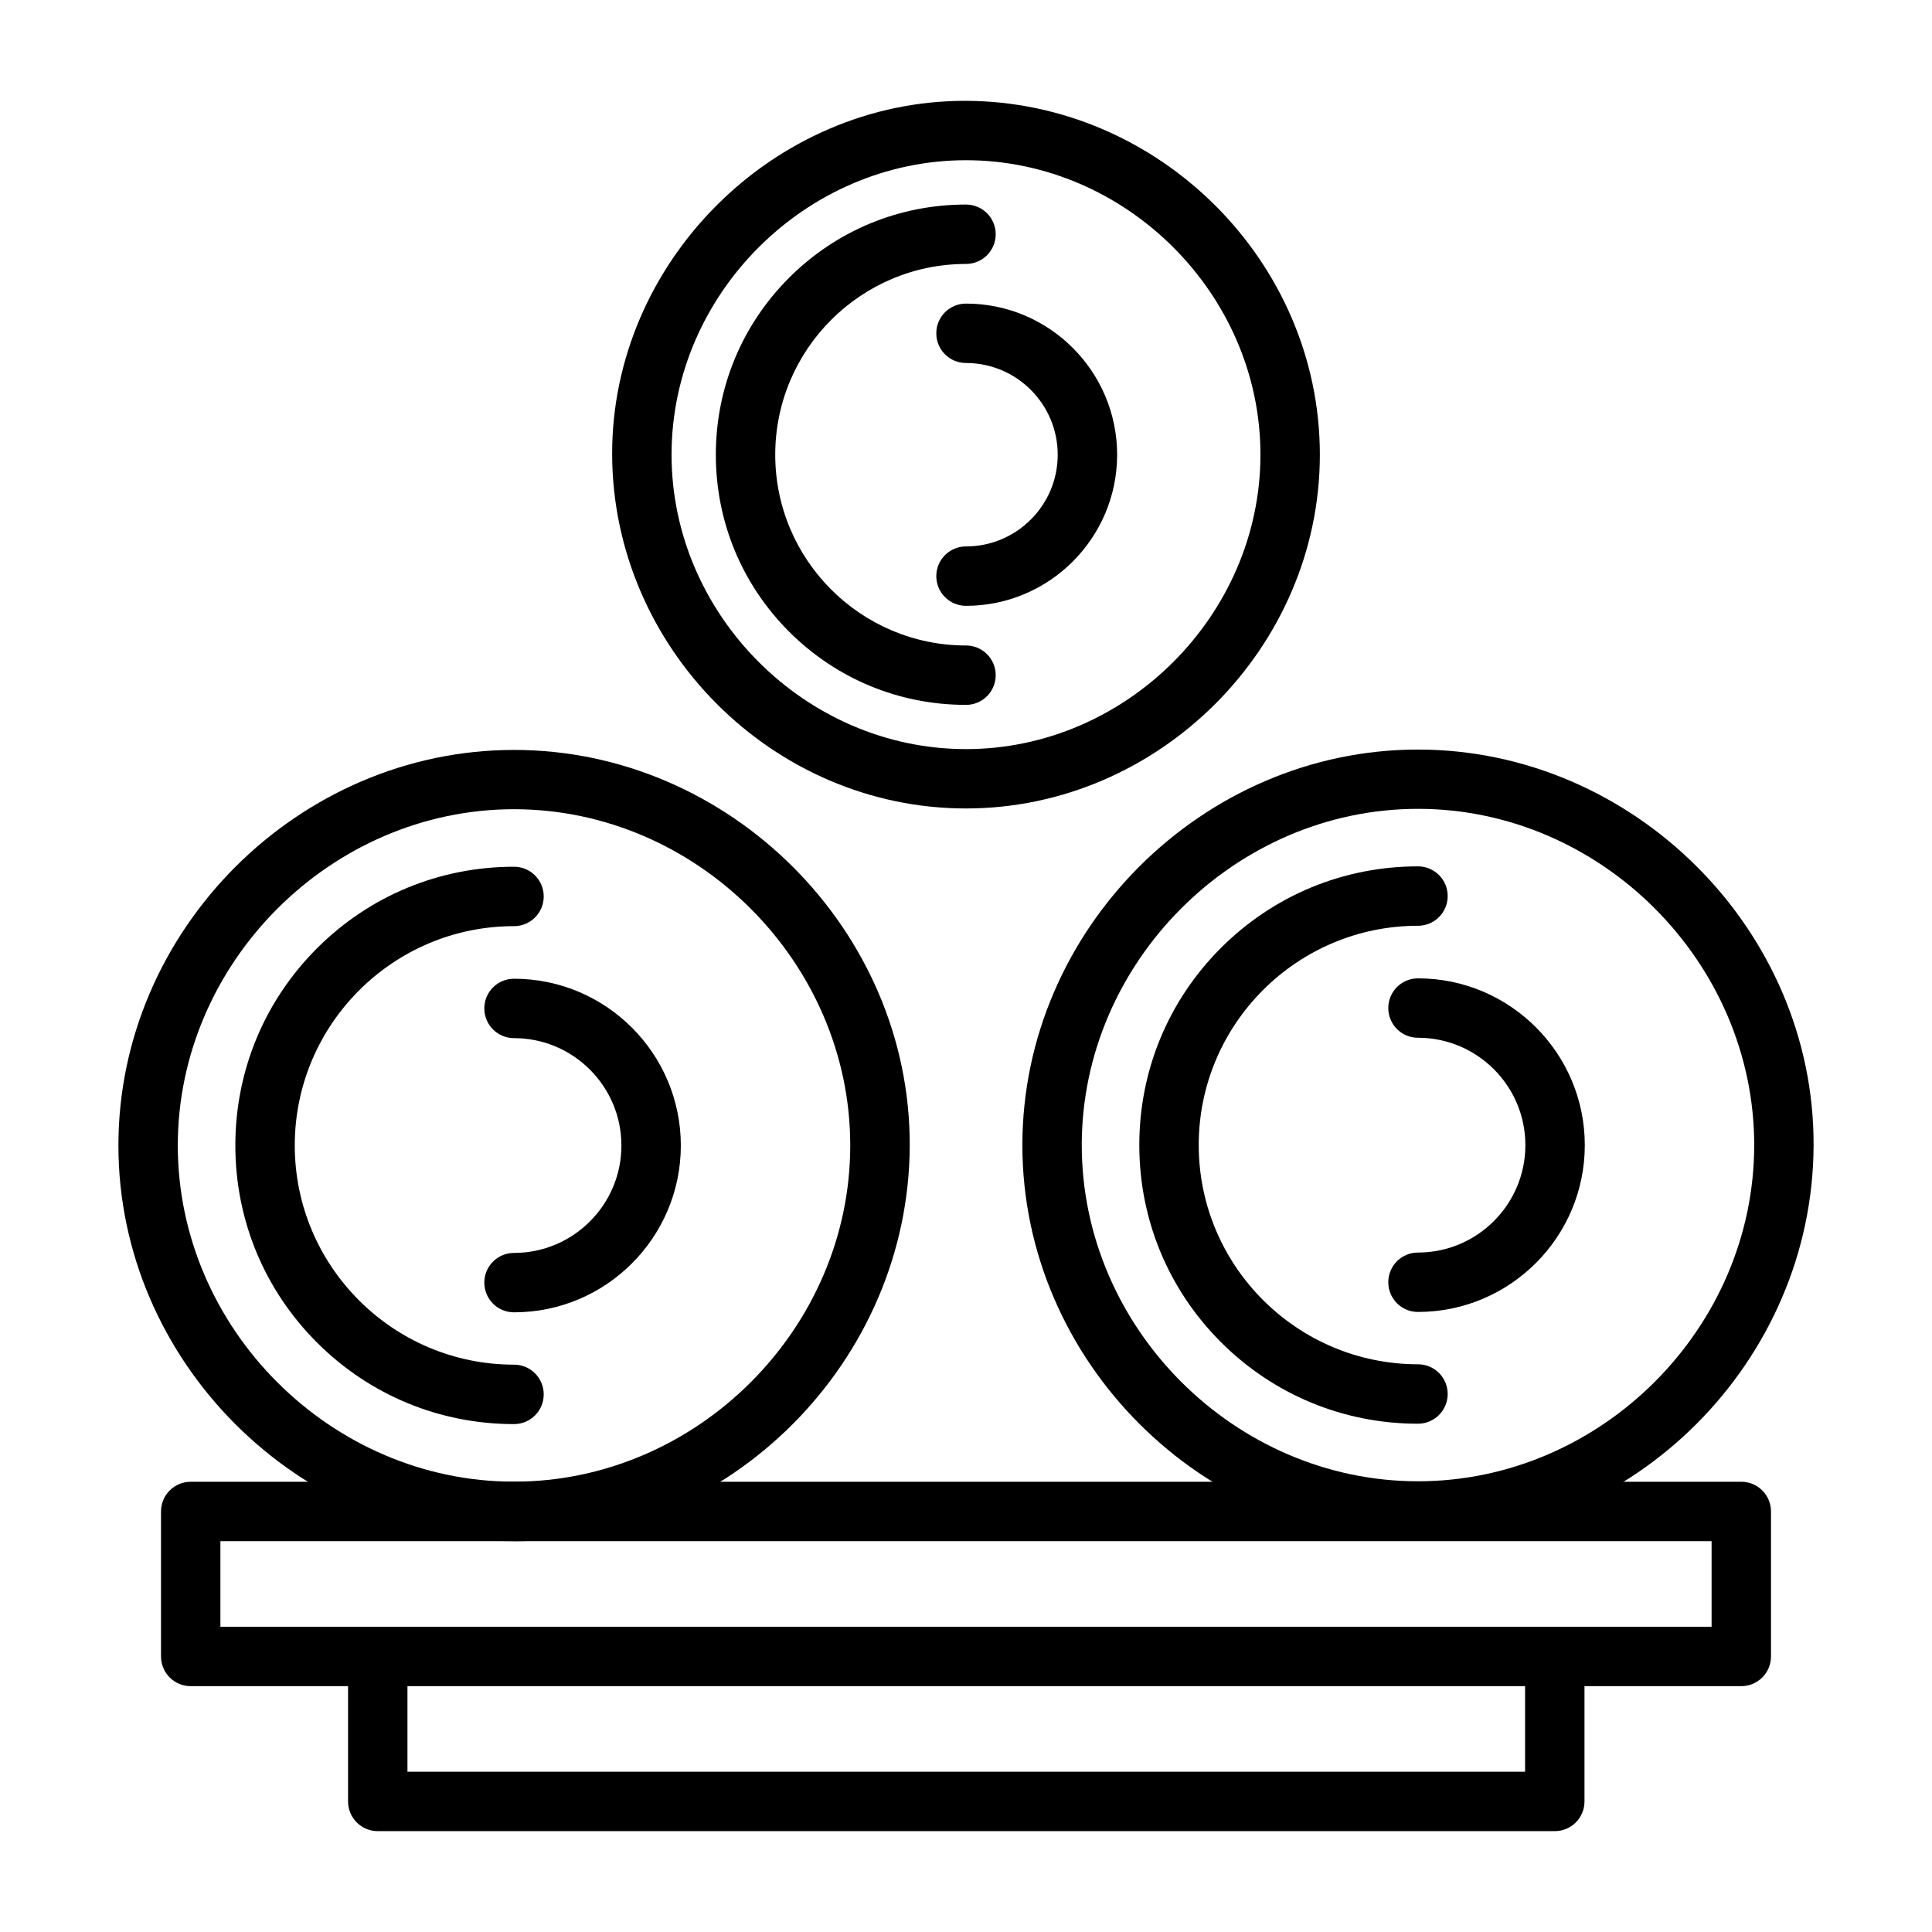<?xml version="1.0" encoding="UTF-8"?>
<!-- The Best Svg Icon site in the world: iconSvg.co, Visit us! https://iconsvg.co -->
<svg fill="#000000" width="800px" height="800px" version="1.1" viewBox="144 144 512 512" xmlns="http://www.w3.org/2000/svg">
 <g>
  <path d="m280.22 491.78c-4.356 0-7.871-3.519-7.871-7.871 0-4.356 3.519-7.871 7.871-7.871 15.695 0 28.461-12.766 28.461-28.461s-12.766-28.461-28.461-28.461c-4.356 0-7.871-3.519-7.871-7.871 0-4.356 3.519-7.871 7.871-7.871 24.379 0 44.207 19.828 44.207 44.207-0.004 24.371-19.832 44.199-44.207 44.199z"/>
  <path d="m280.22 552.42c-57.145 0-104.84-47.723-104.84-104.84 0-57.145 47.723-104.84 104.84-104.84 57.047-0.023 105.02 47.676 104.87 104.82-0.176 57.141-47.605 104.87-104.87 104.87zm0-193.97c-48.512 0-89.102 40.664-89.102 89.102 0 48.535 40.59 89.102 89.102 89.102 48.512 0 89.102-40.566 89.102-89.102 0.023-48.438-40.594-89.102-89.102-89.102z"/>
  <path d="m280.22 521.4c-19.73 0-38.277-7.676-52.227-21.625-13.949-13.949-21.625-32.496-21.625-52.227s7.676-38.277 21.625-52.227c13.949-13.949 32.496-21.625 52.227-21.625 4.356 0 7.871 3.519 7.871 7.871 0 4.356-3.519 7.871-7.871 7.871-32.031 0-58.105 26.051-58.105 58.105 0 32.055 26.051 58.105 58.105 58.105 4.356 0 7.871 3.519 7.871 7.871 0 4.363-3.519 7.879-7.871 7.879z"/>
  <path d="m519.78 552.32c-57.145 0-104.84-47.723-104.84-104.84 0-57.145 47.723-104.84 104.84-104.84 57.023 0 105.02 47.699 104.84 104.84-0.148 57.121-47.574 104.84-104.84 104.84zm0-193.97c-48.512 0-89.102 40.664-89.102 89.102 0 48.535 40.59 89.102 89.102 89.102 48.512 0 89.102-40.566 89.102-89.102 0-48.438-40.59-89.102-89.102-89.102z"/>
  <path d="m519.78 491.68c-4.356 0-7.871-3.519-7.871-7.871 0-4.356 3.519-7.871 7.871-7.871 15.695 0 28.461-12.766 28.461-28.461 0-15.695-12.766-28.461-28.461-28.461-4.356 0-7.871-3.519-7.871-7.871 0-4.356 3.519-7.871 7.871-7.871 24.379 0 44.207 19.828 44.207 44.207 0 24.371-19.828 44.199-44.207 44.199z"/>
  <path d="m519.78 521.3c-19.73 0-38.277-7.676-52.227-21.625s-21.625-32.496-21.625-52.227 7.676-38.277 21.625-52.227c13.949-13.949 32.496-21.625 52.227-21.625 4.356 0 7.871 3.519 7.871 7.871 0 4.356-3.519 7.871-7.871 7.871-32.031 0-58.105 26.051-58.105 58.105 0 32.055 26.051 58.105 58.105 58.105 4.356 0 7.871 3.519 7.871 7.871 0 4.363-3.543 7.879-7.871 7.879z"/>
  <path d="m400 358.25c-51.242 0-93.602-42.633-93.777-93.777-0.148-50.996 42.781-93.922 93.777-93.75 51.117 0.172 93.777 42.535 93.777 93.777-0.004 51.117-42.66 93.75-93.777 93.75zm0-171.79c-42.461 0-78.031 35.547-78.031 78.031 0 42.461 35.57 78.031 78.031 78.031s78.031-35.57 78.031-78.031c0-42.484-35.574-78.031-78.031-78.031z"/>
  <path d="m400 304.55c-4.356 0-7.871-3.519-7.871-7.871 0-4.356 3.519-7.871 7.871-7.871 13.406 0 24.305-10.898 24.305-24.305s-10.898-24.305-24.305-24.305c-4.356 0-7.871-3.519-7.871-7.871 0-4.356 3.519-7.871 7.871-7.871 22.09 0 40.051 17.984 40.051 40.051-0.004 22.059-17.961 40.043-40.051 40.043z"/>
  <path d="m400 330.8c-17.711 0-34.367-6.887-46.887-19.41-12.52-12.52-19.41-29.176-19.41-46.887s6.887-34.367 19.41-46.887c12.52-12.52 29.176-19.41 46.887-19.41 4.356 0 7.871 3.519 7.871 7.871 0 4.356-3.519 7.871-7.871 7.871-27.871 0-50.555 22.68-50.555 50.555 0 27.871 22.68 50.555 50.555 50.555 4.356 0 7.871 3.519 7.871 7.871 0 4.356-3.519 7.871-7.871 7.871z"/>
  <path d="m605.46 590.85h-410.92c-4.356 0-7.871-3.519-7.871-7.871v-38.426c0-4.356 3.519-7.871 7.871-7.871h410.92c4.356 0 7.871 3.519 7.871 7.871v38.426c0.004 4.328-3.516 7.871-7.871 7.871zm-403.05-15.746h395.18v-22.68h-395.18z"/>
  <path d="m556.04 629.27h-311.93c-4.356 0-7.871-3.519-7.871-7.871v-38.426c0-4.356 3.519-7.871 7.871-7.871 4.356 0 7.871 3.519 7.871 7.871v30.555h296.18v-30.555c0-4.356 3.519-7.871 7.871-7.871 4.356 0 7.871 3.519 7.871 7.871v38.426c0.004 4.356-3.516 7.871-7.871 7.871z"/>
 </g>
</svg>